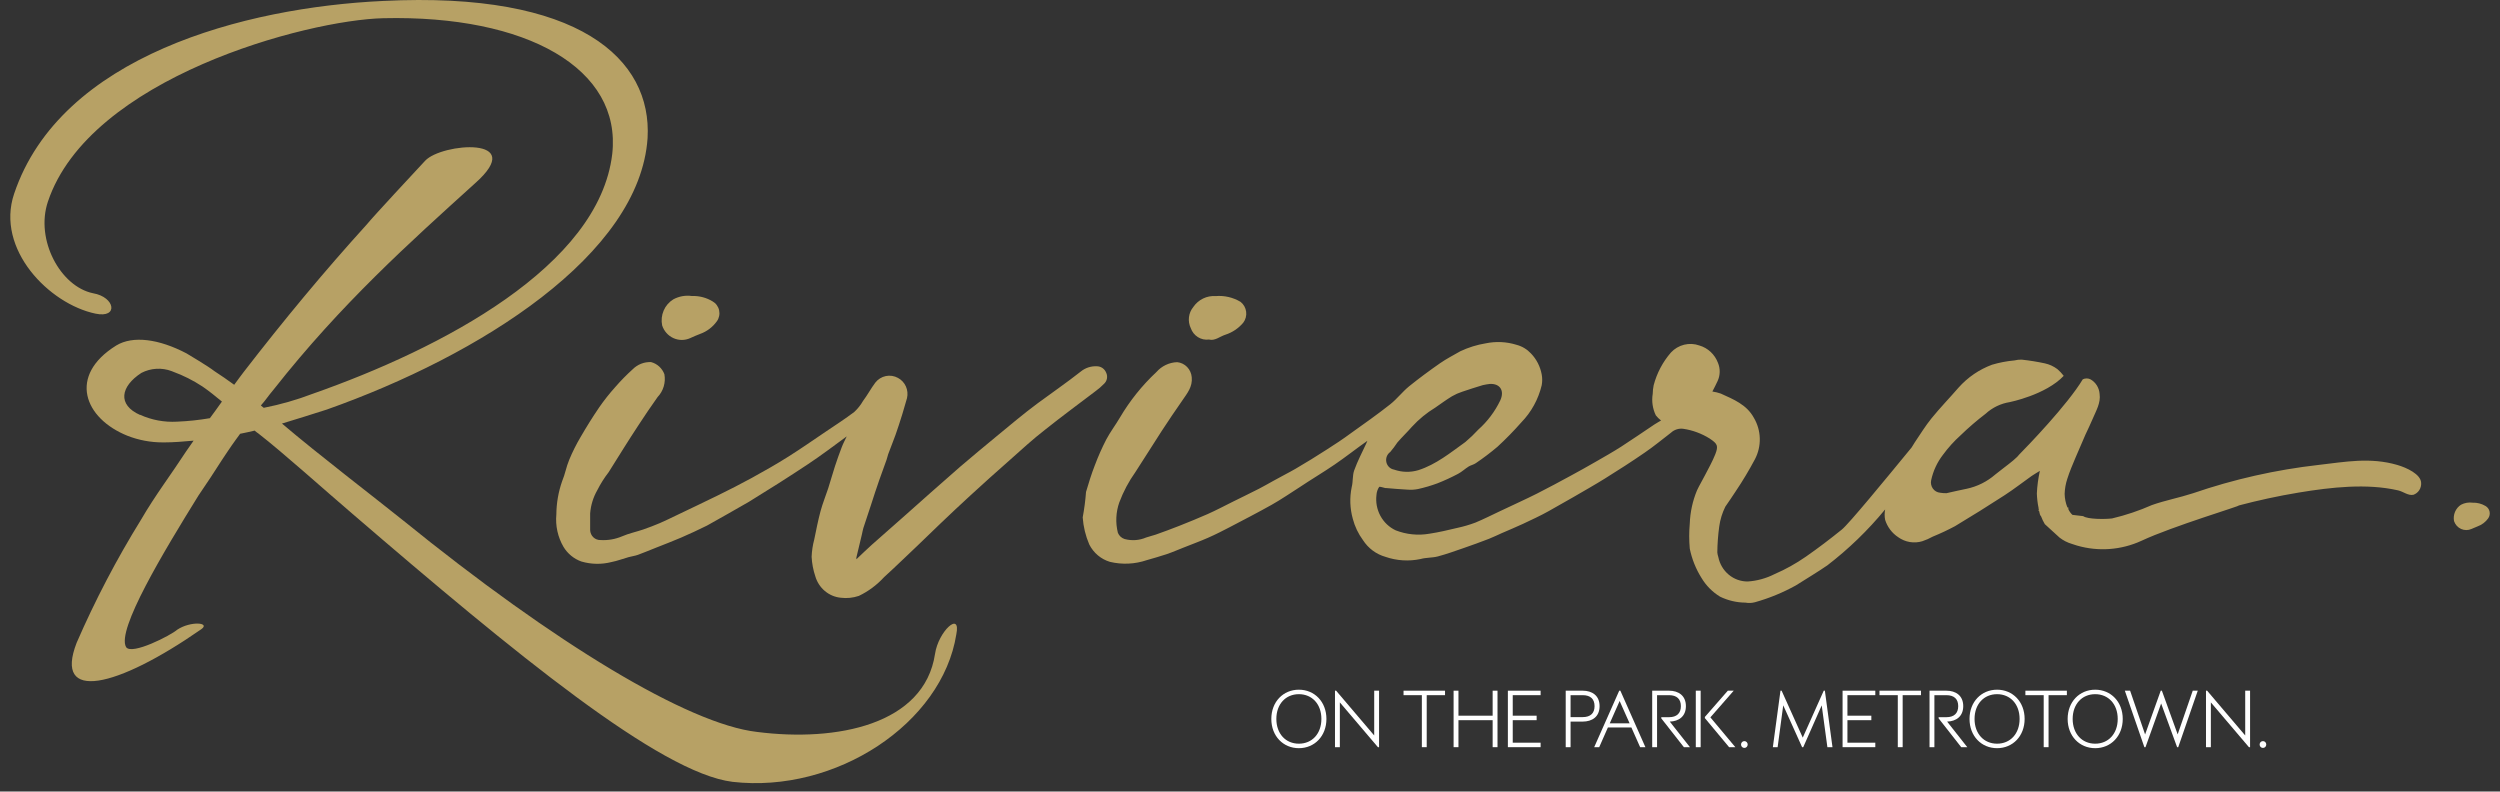 <svg width="379" height="120" viewBox="0 0 379 120" fill="none" xmlns="http://www.w3.org/2000/svg">
<rect x="0" y="0" width="379" height="120" fill="#333333" stroke="none"/>
<path d="M167.378 58.179C167.599 57.976 167.75 57.705 167.809 57.407C167.868 57.109 167.832 56.799 167.706 56.523C167.594 56.232 167.399 55.981 167.147 55.803C166.895 55.626 166.596 55.53 166.29 55.528C165.398 55.48 164.519 55.77 163.822 56.344C161.693 58.023 159.458 59.546 157.306 61.142C155.154 62.737 153.118 64.464 151.047 66.168C149.211 67.667 147.398 69.203 145.584 70.738L141.162 74.624C139.887 75.74 138.647 76.868 137.384 77.983L132.166 82.589C131.382 83.285 130.634 84.029 129.827 84.784C129.814 84.697 129.814 84.608 129.827 84.52L130.669 80.994C130.751 80.67 130.786 80.346 130.891 80.034C131.289 78.835 131.698 77.635 132.061 76.496C132.424 75.356 132.868 74.001 133.301 72.765C133.652 71.746 134.038 70.726 134.401 69.706C134.506 69.418 134.553 69.119 134.658 68.831C135.021 67.847 135.418 66.888 135.769 65.904C136.12 64.92 136.471 63.817 136.799 62.761C137.044 61.969 137.267 61.166 137.501 60.362C137.641 59.767 137.582 59.141 137.334 58.584C137.086 58.028 136.662 57.572 136.132 57.291C135.567 56.979 134.914 56.88 134.285 57.011C133.656 57.143 133.093 57.497 132.693 58.011C132.026 58.899 131.523 59.87 130.844 60.77C130.485 61.395 130.035 61.962 129.511 62.449C128.119 63.505 126.645 64.452 125.206 65.424C123.322 66.695 121.451 68.003 119.532 69.215C117.614 70.426 115.8 71.446 113.905 72.489C112.244 73.401 110.548 74.252 108.851 75.092C106.769 76.112 104.675 77.107 102.593 78.103C101.739 78.511 100.897 78.931 100.031 79.303C99.165 79.674 98.358 79.974 97.504 80.274C96.439 80.634 95.328 80.862 94.31 81.306C93.275 81.747 92.154 81.94 91.035 81.87C90.635 81.883 90.247 81.734 89.954 81.456C89.66 81.177 89.486 80.791 89.467 80.382C89.467 79.543 89.467 78.691 89.467 77.839C89.562 76.599 89.93 75.397 90.544 74.325C91.033 73.354 91.613 72.434 92.275 71.578C93.784 69.179 95.258 66.779 96.79 64.464C97.726 63.025 98.693 61.602 99.692 60.194C100.122 59.744 100.441 59.194 100.62 58.59C100.799 57.986 100.834 57.348 100.721 56.727C100.552 56.278 100.279 55.876 99.927 55.557C99.575 55.238 99.153 55.01 98.697 54.892C98.182 54.87 97.668 54.956 97.187 55.146C96.706 55.336 96.269 55.625 95.901 55.996C94.968 56.84 94.085 57.742 93.258 58.695C92.393 59.658 91.588 60.676 90.848 61.742C89.842 63.217 88.894 64.74 88.005 66.276C87.357 67.372 86.787 68.515 86.297 69.694C85.853 70.738 85.665 71.901 85.221 72.945C84.653 74.562 84.357 76.265 84.343 77.983C84.182 79.704 84.563 81.431 85.431 82.913C86.056 83.942 87.006 84.721 88.122 85.12C89.617 85.562 91.199 85.591 92.708 85.204C93.585 85.036 94.439 84.7 95.305 84.46C95.761 84.329 96.252 84.281 96.709 84.113C97.621 83.777 98.534 83.393 99.446 83.033C100.709 82.529 101.985 82.049 103.236 81.51C104.488 80.97 105.915 80.31 107.19 79.674C109.331 78.475 111.46 77.275 113.531 76.076C116.561 74.217 119.555 72.321 122.515 70.354C124.504 69.035 126.411 67.583 128.364 66.156C128.095 66.731 127.803 67.271 127.592 67.835C127.23 68.771 126.902 69.718 126.586 70.666C126.27 71.614 125.919 72.909 125.557 74.025C125.194 75.14 124.703 76.328 124.387 77.515C124.013 78.919 123.732 80.358 123.439 81.785C123.209 82.643 123.076 83.524 123.042 84.412C123.094 85.422 123.283 86.419 123.603 87.375C123.858 88.244 124.359 89.016 125.042 89.592C125.725 90.169 126.56 90.524 127.44 90.614C128.369 90.734 129.312 90.64 130.201 90.338C131.636 89.652 132.931 88.691 134.015 87.507C135.746 85.936 137.407 84.305 139.103 82.709L142.613 79.326C144.099 77.911 145.584 76.508 147.093 75.128C149.059 73.321 151.047 71.534 153.06 69.766C154.838 68.183 156.569 66.588 158.476 65.112C160.968 63.121 163.553 61.226 166.091 59.294C166.55 58.96 166.98 58.587 167.378 58.179Z" fill="#B7A165"/>
<path d="M183.276 51.473C184.177 51.713 184.914 51.017 185.768 50.742C186.815 50.406 187.75 49.779 188.47 48.93C188.649 48.696 188.78 48.428 188.857 48.142C188.934 47.856 188.954 47.556 188.917 47.262C188.88 46.967 188.786 46.683 188.641 46.426C188.497 46.169 188.303 45.944 188.073 45.764C186.931 45.081 185.611 44.776 184.294 44.888C183.637 44.839 182.979 44.966 182.385 45.256C181.79 45.546 181.279 45.99 180.902 46.543C180.543 46.98 180.316 47.514 180.248 48.08C180.179 48.646 180.272 49.221 180.516 49.734C180.712 50.304 181.093 50.788 181.596 51.105C182.098 51.422 182.692 51.552 183.276 51.473Z" fill="#B7A165"/>
<path d="M104.64 51.257C105.131 51.029 105.634 50.813 106.137 50.622C107.159 50.259 108.049 49.585 108.688 48.69C108.854 48.455 108.969 48.186 109.026 47.901C109.084 47.617 109.081 47.323 109.019 47.04C108.957 46.756 108.837 46.489 108.667 46.257C108.497 46.025 108.281 45.832 108.033 45.691C107.086 45.116 105.997 44.833 104.897 44.876C103.929 44.738 102.944 44.914 102.078 45.38C101.428 45.776 100.915 46.37 100.611 47.08C100.307 47.79 100.227 48.579 100.382 49.338C100.522 49.764 100.747 50.154 101.042 50.486C101.337 50.817 101.697 51.081 102.098 51.262C102.499 51.442 102.932 51.535 103.369 51.535C103.807 51.534 104.24 51.439 104.64 51.257Z" fill="#B7A165"/>
<path d="M376.79 76.7C376.201 76.352 375.528 76.182 374.848 76.208C374.242 76.124 373.626 76.233 373.082 76.52C372.685 76.776 372.373 77.149 372.185 77.59C371.997 78.03 371.943 78.519 372.029 78.991C372.117 79.255 372.256 79.497 372.44 79.703C372.623 79.908 372.846 80.073 373.095 80.185C373.343 80.298 373.612 80.357 373.883 80.358C374.155 80.359 374.424 80.302 374.673 80.191C374.977 80.059 375.293 79.915 375.609 79.795C376.245 79.568 376.799 79.15 377.2 78.595C377.307 78.448 377.382 78.278 377.419 78.098C377.457 77.918 377.456 77.732 377.418 77.552C377.379 77.372 377.303 77.203 377.194 77.056C377.086 76.909 376.948 76.788 376.79 76.7Z" fill="#B7A165"/>
<path d="M141.748 99.142C140.122 109.854 126.868 112.517 114.748 110.958C104.313 109.758 84.099 97.535 61.065 78.858C56.783 75.416 48.29 68.926 42.745 64.212C45.085 63.505 47.331 62.797 49.542 62.089C72.775 53.872 96.978 38.614 98.172 20.945C98.874 8.95 87.807 -1.354 58.046 0.146C37.048 1.129 9.171 8.47 2.14 29.378C-0.691 37.775 7.451 46.087 14.493 47.551C18.003 48.282 17.465 45.032 14.107 44.456C9.147 43.436 5.322 36.335 7.264 30.566C13.546 11.805 46.489 3.036 58.105 2.761C79.922 2.257 94.276 10.414 92.814 23.356C90.802 40.39 66.867 52.865 47.424 59.69C45.007 60.615 42.518 61.329 39.984 61.825L39.551 61.477L39.633 61.369C40.312 60.614 40.593 60.11 41.493 59.042C51.718 46.063 62.024 36.839 72.026 27.783C80.145 20.585 66.949 21.689 64.457 24.364C63.217 25.695 56.526 32.881 55.59 34.044C49.062 41.241 43.014 48.546 36.966 56.367C36.568 56.907 36.053 57.567 35.504 58.334C34.498 57.603 33.503 56.907 32.532 56.283C31.444 55.444 28.777 53.884 28.274 53.572C24.086 51.377 20.144 50.849 17.629 52.373C10.247 56.955 12.762 63.444 19.348 66.072C21.041 66.73 22.837 67.067 24.648 67.067H24.963C26.285 67.067 27.759 66.947 29.35 66.803C28.976 67.343 28.602 67.883 28.181 68.483C26.028 71.805 23.501 75.128 21.395 78.763C17.695 84.739 14.427 90.985 11.616 97.451C8.106 106.519 17.664 104.336 30.532 95.376C31.936 94.368 28.906 94.116 26.87 95.46C25.934 96.299 19.945 99.382 19.114 98.099C17.629 95.52 24.846 83.585 30.076 75.14C31.316 73.317 32.544 71.481 33.585 69.826C33.585 69.826 35.001 67.667 35.738 66.671C35.972 66.371 36.182 66.072 36.404 65.76C37.13 65.616 37.855 65.46 38.604 65.28C38.78 65.438 38.968 65.582 39.165 65.712C42.862 68.579 49.425 74.48 53.379 77.851C78.016 99.046 100.055 117.171 111.052 118.527C126.704 120.326 142.836 109.674 144.977 96.168C145.714 92.545 142.251 95.688 141.748 99.142ZM21.255 62.917C17.746 61.369 18.284 58.575 21.431 56.535C22.136 56.17 22.907 55.956 23.695 55.909C24.484 55.861 25.274 55.981 26.016 56.259L26.192 56.331C27.781 56.911 29.3 57.675 30.719 58.611C31.667 59.258 32.626 60.038 33.644 60.877C33.035 61.705 32.474 62.545 31.819 63.397C30.174 63.68 28.513 63.856 26.847 63.924C24.912 64.037 22.979 63.675 21.208 62.869L21.255 62.917Z" fill="#B7A165"/>
<path d="M200.324 108.99C200.324 111.232 198.912 112.743 196.909 112.743C194.907 112.743 193.495 111.232 193.495 108.99C193.495 106.748 194.907 105.237 196.909 105.237C198.912 105.237 200.324 106.748 200.324 108.99ZM201.086 108.99C201.086 106.396 199.292 104.557 196.909 104.557C194.527 104.557 192.733 106.396 192.733 108.99C192.733 111.585 194.527 113.424 196.909 113.424C199.292 113.424 201.086 111.585 201.086 108.99Z" fill="white"/>
<path d="M202.384 113.272H203.121V106.484L208.894 113.272H209.066V104.708H208.329V111.496L202.556 104.708H202.384V113.272Z" fill="white"/>
<path d="M215.553 113.272H216.29V105.388H219.066V104.708H212.777V105.388H215.553V113.272Z" fill="white"/>
<path d="M220.365 113.272H221.102V109.179H226.285V113.272H227.022V104.708H226.285V108.499H221.102V104.708H220.365V113.272Z" fill="white"/>
<path d="M228.594 113.272H233.556V112.592H229.331V109.179H232.954V108.499H229.331V105.388H233.556V104.708H228.594V113.272Z" fill="white"/>
<path d="M237.362 113.272H238.099V109.393H239.942C241.367 109.393 242.497 108.663 242.497 107.05C242.497 105.451 241.367 104.708 239.942 104.708H237.362V113.272ZM238.099 105.388H239.942C241.121 105.388 241.735 105.98 241.735 107.05C241.735 108.121 241.121 108.713 239.942 108.713H238.099V105.388Z" fill="white"/>
<path d="M248.645 113.272H249.443L245.647 104.708H245.475L241.68 113.272H242.441L243.756 110.287H247.318L248.645 113.272ZM245.537 106.27L247.048 109.658H244.038L245.537 106.27Z" fill="white"/>
<path d="M251.21 105.388H253.028C254.207 105.388 254.821 105.98 254.821 107.05C254.821 108.121 254.207 108.726 253.028 108.726H251.849V108.902L255.276 113.272H256.197L253.139 109.393C254.502 109.355 255.583 108.612 255.583 107.05C255.583 105.451 254.453 104.708 253.028 104.708H250.473V113.272H251.21V105.388Z" fill="white"/>
<path d="M258.458 108.688V108.864L262.131 113.272H263.077L259.294 108.751L262.831 104.708H261.935L258.458 108.688ZM257.083 113.272H257.82V104.708H257.083V113.272Z" fill="white"/>
<path d="M263.941 112.869C263.941 113.159 264.162 113.386 264.445 113.386C264.727 113.386 264.948 113.159 264.948 112.869C264.948 112.58 264.727 112.353 264.445 112.353C264.162 112.353 263.941 112.58 263.941 112.869Z" fill="white"/>
<path d="M268.765 113.272H269.49L270.337 106.924L273.199 113.272H273.371L276.172 106.937L277.032 113.272H277.805L276.651 104.708H276.479L273.298 111.824L270.092 104.708H269.92L268.765 113.272Z" fill="white"/>
<path d="M279.334 113.272H284.297V112.592H280.071V109.179H283.695V108.499H280.071V105.388H284.297V104.708H279.334V113.272Z" fill="white"/>
<path d="M287.706 113.272H288.443V105.388H291.219V104.708H284.93V105.388H287.706V113.272Z" fill="white"/>
<path d="M293.254 105.388H295.072C296.251 105.388 296.865 105.98 296.865 107.05C296.865 108.121 296.251 108.726 295.072 108.726H293.893V108.902L297.32 113.272H298.241L295.182 109.393C296.546 109.355 297.627 108.612 297.627 107.05C297.627 105.451 296.497 104.708 295.072 104.708H292.517V113.272H293.254V105.388Z" fill="white"/>
<path d="M306.171 108.99C306.171 111.232 304.759 112.743 302.757 112.743C300.754 112.743 299.342 111.232 299.342 108.99C299.342 106.748 300.754 105.237 302.757 105.237C304.759 105.237 306.171 106.748 306.171 108.99ZM306.933 108.99C306.933 106.396 305.14 104.557 302.757 104.557C300.374 104.557 298.58 106.396 298.58 108.99C298.58 111.585 300.374 113.424 302.757 113.424C305.14 113.424 306.933 111.585 306.933 108.99Z" fill="white"/>
<path d="M309.825 113.272H310.562V105.388H313.338V104.708H307.049V105.388H309.825V113.272Z" fill="white"/>
<path d="M321.046 108.99C321.046 111.232 319.633 112.743 317.631 112.743C315.629 112.743 314.216 111.232 314.216 108.99C314.216 106.748 315.629 105.237 317.631 105.237C319.633 105.237 321.046 106.748 321.046 108.99ZM321.807 108.99C321.807 106.396 320.014 104.557 317.631 104.557C315.248 104.557 313.455 106.396 313.455 108.99C313.455 111.585 315.248 113.424 317.631 113.424C320.014 113.424 321.807 111.585 321.807 108.99Z" fill="white"/>
<path d="M322.126 104.708L325.086 113.272H325.258L327.629 106.647L330.049 113.272H330.221L333.181 104.708H332.419L330.135 111.333L327.74 104.708H327.568L325.197 111.345L322.924 104.708H322.126Z" fill="white"/>
<path d="M334.429 113.272H335.166V106.484L340.939 113.272H341.111V104.708H340.374V111.496L334.601 104.708H334.429V113.272Z" fill="white"/>
<path d="M342.559 112.869C342.559 113.159 342.78 113.386 343.062 113.386C343.345 113.386 343.566 113.159 343.566 112.869C343.566 112.58 343.345 112.353 343.062 112.353C342.78 112.353 342.559 112.58 342.559 112.869Z" fill="white"/>
<path d="M363.431 70.486C359.301 69.286 355.569 70.018 351.475 70.486C345.016 71.218 338.651 72.653 332.489 74.768C330.406 75.451 328.219 75.859 326.23 76.567C324.281 77.427 322.261 78.106 320.194 78.594C319.153 78.726 316.485 78.738 315.807 78.246L314.181 78.055C313.92 77.812 313.709 77.518 313.561 77.191C313.554 77.103 313.554 77.015 313.561 76.927H313.42C313.157 76.276 313.014 75.58 312.999 74.876C313.023 74.091 313.161 73.315 313.409 72.573C313.76 71.457 314.228 70.389 314.672 69.322C315.117 68.254 315.655 67.019 316.158 65.879C316.52 65.088 316.918 64.296 317.257 63.48C317.76 62.281 318.497 61.081 318.299 59.714C318.266 59.257 318.123 58.816 317.882 58.43C317.641 58.045 317.309 57.727 316.918 57.507C316.736 57.416 316.536 57.369 316.333 57.369C316.131 57.369 315.931 57.416 315.748 57.507C313.409 61.393 307.396 67.607 306.097 68.926L305.816 69.25C305.401 69.647 304.964 70.02 304.506 70.365C303.839 70.893 303.149 71.397 302.482 71.937C301.239 73.017 299.75 73.759 298.154 74.096C297.125 74.3 296.107 74.54 295.089 74.768C294.764 74.774 294.439 74.75 294.118 74.696C293.903 74.677 293.694 74.611 293.505 74.503C293.317 74.395 293.153 74.247 293.024 74.069C292.896 73.891 292.806 73.686 292.761 73.47C292.715 73.253 292.715 73.029 292.761 72.812C293.064 71.402 293.676 70.082 294.551 68.95C295.345 67.866 296.247 66.869 297.242 65.975C298.438 64.817 299.7 63.731 301.02 62.724C302.045 61.787 303.313 61.175 304.67 60.961C304.67 60.961 310.133 59.87 312.859 56.979C312.576 56.605 312.254 56.263 311.9 55.959C311.332 55.531 310.682 55.233 309.993 55.084C308.833 54.836 307.662 54.648 306.483 54.52C306.117 54.511 305.751 54.552 305.395 54.64C304.247 54.744 303.111 54.961 302.003 55.288C300.056 56.006 298.31 57.2 296.914 58.766C295.557 60.337 294.106 61.825 292.796 63.444C291.872 64.584 291.112 65.843 290.293 67.043C290.117 67.307 289.965 67.583 289.801 67.835C285.765 72.753 280.279 79.434 279.214 80.286C277.448 81.713 275.635 83.093 273.775 84.388C272.277 85.43 270.682 86.318 269.013 87.039C267.746 87.682 266.366 88.062 264.954 88.154C263.907 88.162 262.891 87.797 262.078 87.121C261.265 86.445 260.706 85.5 260.497 84.448C260.419 84.219 260.368 83.981 260.345 83.74C260.36 82.424 260.458 81.109 260.637 79.806C260.781 78.76 261.094 77.747 261.562 76.807C262.088 76.039 262.614 75.284 263.117 74.504C264.18 72.927 265.16 71.293 266.054 69.61C266.56 68.642 266.812 67.555 266.783 66.457C266.754 65.359 266.447 64.287 265.89 63.348C264.802 61.333 262.79 60.541 260.871 59.666C260.457 59.521 260.03 59.417 259.596 59.354C259.9 58.754 260.17 58.262 260.392 57.758C260.589 57.333 260.696 56.869 260.706 56.397C260.716 55.926 260.629 55.458 260.45 55.024C260.213 54.386 259.833 53.814 259.341 53.354C258.85 52.894 258.26 52.558 257.619 52.373C256.877 52.108 256.077 52.069 255.314 52.258C254.551 52.447 253.856 52.858 253.314 53.44C252.077 54.865 251.18 56.565 250.694 58.406C250.606 58.832 250.559 59.266 250.553 59.702C250.37 60.813 250.534 61.955 251.021 62.964C251.252 63.259 251.519 63.522 251.817 63.744C251.431 63.984 251.103 64.152 250.799 64.356C249.115 65.483 247.442 66.635 245.734 67.739C244.47 68.542 243.16 69.286 241.862 70.03C240.563 70.773 239.44 71.409 238.212 72.069C236.492 73.004 234.761 73.94 233.006 74.828C231.251 75.715 229.239 76.615 227.356 77.515C226.127 78.09 224.911 78.714 223.659 79.23C222.778 79.559 221.875 79.824 220.957 80.022C219.541 80.358 218.137 80.693 216.71 80.909C214.984 81.211 213.211 81.033 211.575 80.394C210.598 79.933 209.789 79.164 209.268 78.2C208.746 77.236 208.538 76.126 208.673 75.032C208.699 74.603 208.836 74.188 209.071 73.832C209.153 73.712 209.679 73.928 210.007 73.988H210.136C211.2 74.072 212.276 74.18 213.353 74.228C213.904 74.274 214.459 74.242 215.002 74.132C215.994 73.91 216.971 73.622 217.927 73.268C218.993 72.848 220.036 72.367 221.05 71.829C221.623 71.529 222.103 71.061 222.665 70.713C223.004 70.51 223.425 70.438 223.741 70.21C224.872 69.447 225.961 68.622 227.005 67.739C228.281 66.566 229.495 65.325 230.643 64.02C232.146 62.475 233.21 60.538 233.72 58.418C233.825 57.868 233.825 57.301 233.72 56.751C233.499 55.558 232.937 54.46 232.105 53.596C231.512 52.954 230.753 52.497 229.918 52.277C228.4 51.804 226.792 51.726 225.238 52.049C223.908 52.266 222.613 52.67 221.389 53.248C220.348 53.848 219.284 54.388 218.301 55.072C216.722 56.175 215.154 57.327 213.622 58.562C212.604 59.39 211.797 60.469 210.767 61.285C208.825 62.821 206.79 64.248 204.778 65.687C203.608 66.551 202.345 67.391 201.093 68.182C199.56 69.178 198.005 70.126 196.414 71.061C195.302 71.709 194.156 72.261 193.021 72.909C192.296 73.304 191.57 73.736 190.833 74.108C189.523 74.78 188.19 75.415 186.868 76.075C185.546 76.735 184.364 77.359 183.077 77.934C181.791 78.51 180.235 79.134 178.796 79.71C177.626 80.178 176.398 80.621 175.193 81.053C174.713 81.221 174.222 81.317 173.754 81.485C172.716 81.929 171.565 82.009 170.478 81.713C170.255 81.641 170.049 81.52 169.875 81.358C169.702 81.197 169.564 80.999 169.472 80.777C169.09 79.255 169.163 77.65 169.683 76.171C170.297 74.532 171.119 72.984 172.128 71.565C173.473 69.514 174.76 67.415 176.105 65.352C177.135 63.768 178.199 62.209 179.275 60.661C179.989 59.606 180.808 58.646 180.668 57.195C180.62 56.607 180.373 56.056 179.969 55.636C179.564 55.218 179.029 54.958 178.457 54.904C177.858 54.924 177.269 55.068 176.726 55.328C176.184 55.587 175.698 55.957 175.298 56.415C173.15 58.424 171.295 60.739 169.788 63.288C169.121 64.428 168.314 65.483 167.706 66.635C167.053 67.902 166.475 69.208 165.974 70.545C165.46 71.865 165.039 73.22 164.641 74.576C164.544 75.872 164.376 77.162 164.138 78.438C164.238 79.854 164.575 81.242 165.132 82.541C165.454 83.177 165.899 83.739 166.44 84.193C166.981 84.647 167.607 84.983 168.279 85.18C170.127 85.62 172.058 85.529 173.859 84.916C174.865 84.616 175.871 84.352 176.854 84.016C177.837 83.68 178.538 83.356 179.381 83.032C180.632 82.529 181.896 82.073 183.124 81.533C184.353 80.993 185.347 80.478 186.435 79.914C188.564 78.798 190.705 77.695 192.799 76.519C194.226 75.715 195.583 74.78 196.975 73.892C198.765 72.693 200.578 71.625 202.333 70.425C204.088 69.226 205.585 68.026 207.293 66.827C207.211 67.007 207.176 67.115 207.129 67.223C206.509 68.566 205.807 69.886 205.304 71.289C205.012 72.081 205.14 73.016 204.918 73.844C204.591 75.433 204.647 77.08 205.082 78.642C205.387 79.814 205.912 80.914 206.626 81.881C207.422 83.117 208.627 84.016 210.019 84.412C211.736 85.009 213.578 85.124 215.353 84.748C216.195 84.508 217.131 84.58 217.985 84.352C219.296 84.004 220.582 83.536 221.869 83.092C223.156 82.649 224.443 82.181 225.718 81.689C226.385 81.425 227.04 81.101 227.695 80.813C228.759 80.346 229.847 79.902 230.9 79.41C232.187 78.798 233.486 78.21 234.749 77.503C236.012 76.795 237.252 76.099 238.492 75.379C240.095 74.444 241.721 73.532 243.3 72.549C245.336 71.277 247.348 69.994 249.325 68.626C250.694 67.691 251.992 66.623 253.314 65.603C253.564 65.372 253.859 65.199 254.18 65.095C254.501 64.992 254.84 64.961 255.174 65.004C256.6 65.214 257.97 65.72 259.199 66.491C260.368 67.283 260.544 67.571 260.029 68.89C259.585 70.006 258.988 71.049 258.438 72.117C257.888 73.184 257.713 73.4 257.268 74.336C256.604 75.932 256.231 77.64 256.169 79.374C256.056 80.639 256.056 81.912 256.169 83.176C256.492 84.755 257.095 86.259 257.947 87.615C258.646 88.784 259.614 89.76 260.766 90.457C261.966 91.04 263.275 91.347 264.603 91.357C265.085 91.446 265.58 91.425 266.054 91.297C268.213 90.693 270.298 89.836 272.266 88.742C273.857 87.735 275.483 86.763 277.027 85.707C280.251 83.23 283.191 80.385 285.789 77.227C285.684 77.753 285.684 78.296 285.789 78.822C286.134 79.901 286.833 80.825 287.766 81.437C288.292 81.815 288.895 82.066 289.528 82.172C290.162 82.278 290.812 82.236 291.427 82.049C291.981 81.861 292.517 81.624 293.03 81.341C294.171 80.876 295.287 80.352 296.376 79.77C298.91 78.25 301.422 76.683 303.91 75.068C305.313 74.156 306.635 73.124 308.004 72.153C308.367 71.901 308.764 71.685 309.244 71.385C308.995 72.505 308.842 73.645 308.788 74.792C308.809 75.534 308.895 76.273 309.045 76.999C309.045 76.999 309.045 77.167 309.104 77.383L308.94 77.467H309.127C309.186 77.791 309.279 78.174 309.419 78.258C309.573 78.676 309.765 79.078 309.993 79.458C310.732 80.152 311.481 80.836 312.239 81.509C312.798 81.938 313.428 82.259 314.099 82.457C314.356 82.553 314.614 82.637 314.883 82.709C318.125 83.651 321.588 83.392 324.662 81.977C329.342 79.782 339.976 76.603 339.356 76.639C342.268 75.871 345.298 75.2 348.492 74.672C353.44 73.856 358.775 73.256 363.536 74.336C364.367 74.528 365.069 75.176 365.876 75.008C366.237 74.882 366.547 74.637 366.759 74.312C366.97 73.986 367.071 73.599 367.046 73.208C367.01 71.889 364.835 70.893 363.431 70.486ZM210.744 68.542C211.139 68.078 211.506 67.589 211.844 67.079C212.569 66.239 213.364 65.483 214.066 64.68C215.099 63.556 216.28 62.587 217.576 61.801C218.418 61.225 219.249 60.601 220.126 60.074C220.613 59.792 221.126 59.563 221.659 59.39C222.7 59.03 223.753 58.706 224.805 58.382C225.156 58.286 225.531 58.262 225.882 58.202C227.426 58.142 228.104 59.234 227.449 60.685C226.639 62.379 225.505 63.888 224.115 65.124C223.5 65.794 222.844 66.423 222.15 67.007C219.892 68.626 217.716 70.413 215.026 71.277C213.818 71.64 212.531 71.611 211.341 71.193C211.06 71.146 210.8 71.014 210.593 70.815C210.385 70.616 210.24 70.359 210.175 70.076C210.11 69.792 210.128 69.495 210.227 69.222C210.327 68.95 210.502 68.713 210.732 68.542H210.744Z" fill="#B7A165"/>
</svg>
